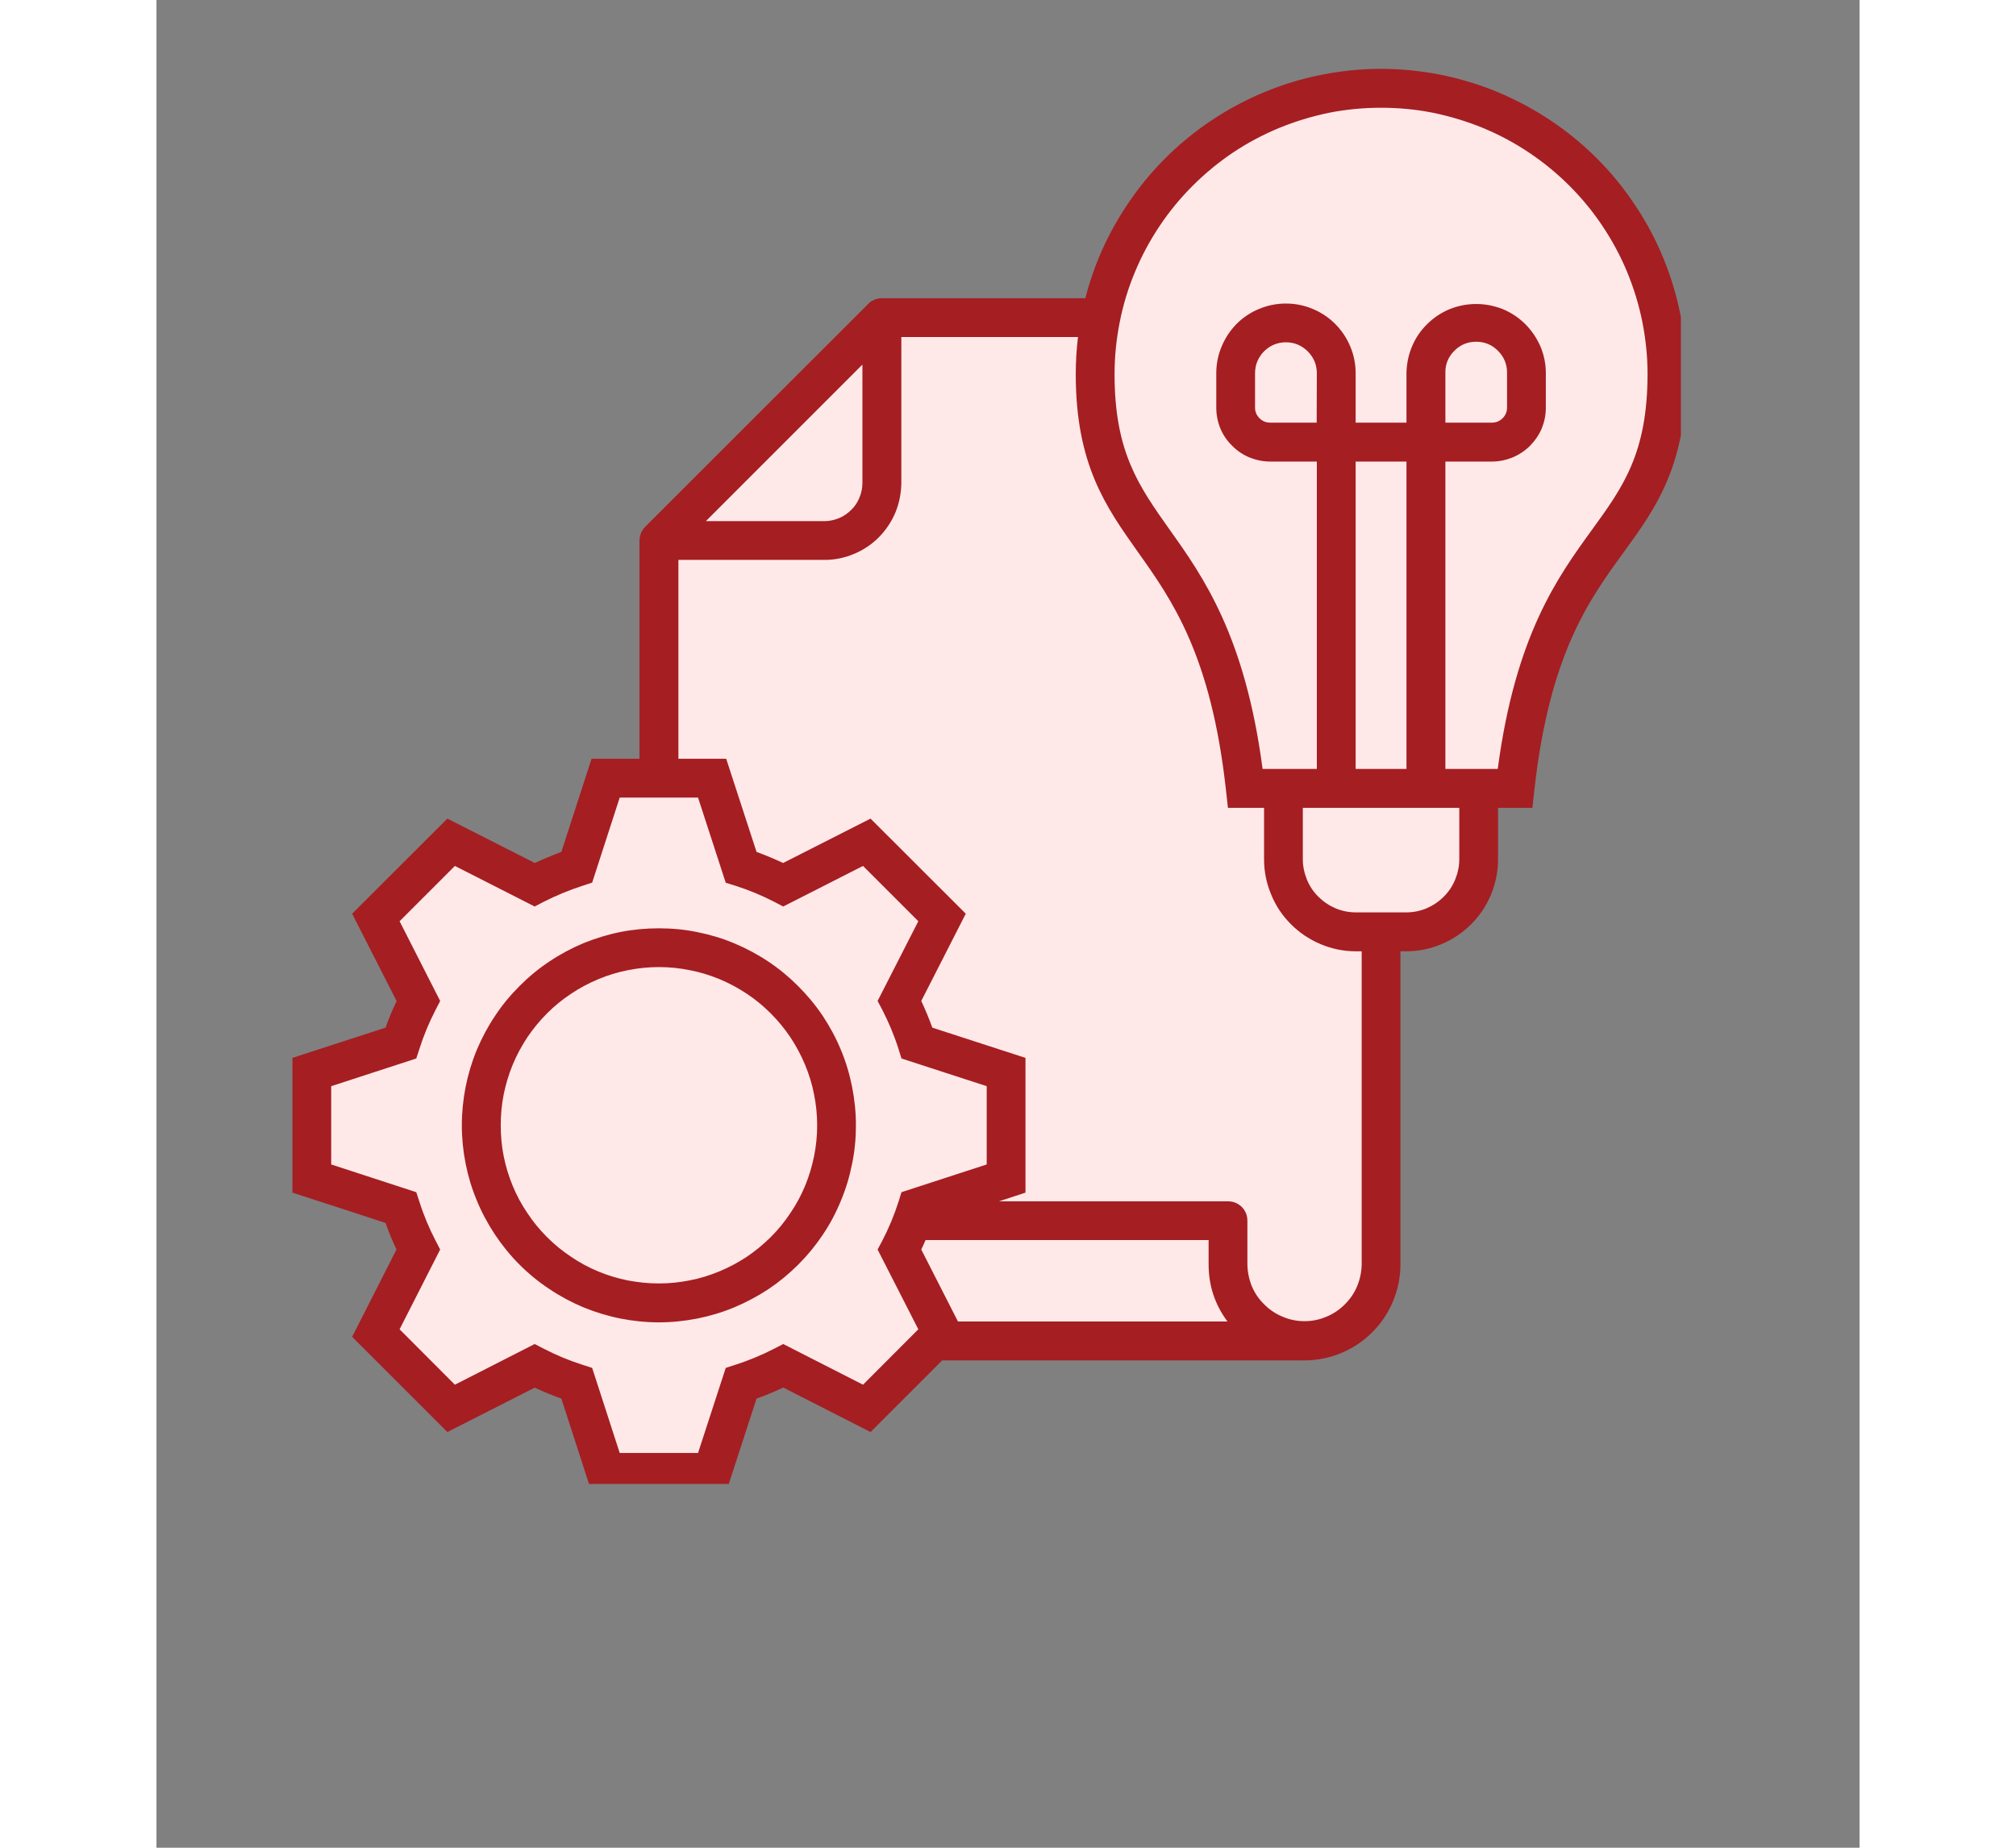 <svg xmlns="http://www.w3.org/2000/svg" xmlns:xlink="http://www.w3.org/1999/xlink" width="60" zoomAndPan="magnify" viewBox="0 0 45.12 48.96" height="55" preserveAspectRatio="xMidYMid meet" version="1.0"><rect x="0" y="0" width="45.12" height="48.96" fill="#808080" stroke="none"/><defs><clipPath id="2af5b7b314"><path d="M 24 2 L 40.387 2 L 40.387 21 L 24 21 Z M 24 2 " clip-rule="nonzero"/></clipPath><clipPath id="644888824d"><path d="M 4 20 L 23 20 L 23 39.32 L 4 39.32 Z M 4 20 " clip-rule="nonzero"/></clipPath><clipPath id="9e0064adfc"><path d="M 3.602 1.805 L 40.387 1.805 L 40.387 39.32 L 3.602 39.32 Z M 3.602 1.805 " clip-rule="nonzero"/></clipPath></defs><path fill="#ffe8e8" d="M 30.922 8.418 L 19.219 8.418 L 13.312 14.324 L 13.312 34.012 C 13.312 34.211 13.352 34.406 13.43 34.59 C 13.508 34.777 13.617 34.941 13.758 35.086 C 13.902 35.227 14.066 35.336 14.254 35.414 C 14.438 35.492 14.633 35.531 14.836 35.531 L 30.414 35.531 C 30.684 35.531 30.941 35.48 31.191 35.375 C 31.438 35.273 31.656 35.125 31.848 34.938 C 32.035 34.746 32.184 34.527 32.285 34.281 C 32.391 34.031 32.441 33.773 32.441 33.504 L 32.441 9.938 C 32.441 9.738 32.402 9.543 32.324 9.355 C 32.25 9.172 32.137 9.008 31.996 8.863 C 31.852 8.723 31.688 8.613 31.504 8.535 C 31.316 8.457 31.121 8.418 30.922 8.418 Z M 30.922 8.418 " fill-opacity="1" fill-rule="evenodd"/><path fill="#ffe8e8" d="M 28.387 32.348 L 11.543 32.348 L 11.543 33.938 C 11.543 34.148 11.582 34.352 11.664 34.547 C 11.746 34.742 11.859 34.914 12.012 35.062 C 12.16 35.211 12.332 35.328 12.527 35.41 C 12.723 35.488 12.926 35.531 13.137 35.531 L 30.414 35.531 C 30.148 35.531 29.891 35.48 29.641 35.375 C 29.395 35.273 29.176 35.125 28.984 34.938 C 28.793 34.746 28.648 34.527 28.543 34.281 C 28.441 34.031 28.391 33.773 28.387 33.504 Z M 28.387 32.348 " fill-opacity="1" fill-rule="evenodd"/><path fill="#ffe8e8" d="M 13.312 14.324 L 17.695 14.324 C 17.898 14.32 18.094 14.281 18.277 14.203 C 18.465 14.129 18.629 14.016 18.77 13.875 C 18.914 13.73 19.023 13.566 19.102 13.379 C 19.18 13.195 19.219 13 19.219 12.797 L 19.219 8.418 Z M 13.312 14.324 " fill-opacity="1" fill-rule="evenodd"/><path fill="#ffe8e8" d="M 31.781 17.297 L 33.105 17.297 C 33.359 17.297 33.605 17.344 33.84 17.445 C 34.078 17.543 34.285 17.68 34.465 17.859 C 34.645 18.043 34.785 18.25 34.883 18.484 C 34.98 18.719 35.027 18.965 35.027 19.219 L 35.027 22.77 C 35.027 23.023 34.98 23.27 34.883 23.504 C 34.785 23.738 34.645 23.945 34.465 24.125 C 34.285 24.305 34.078 24.445 33.84 24.543 C 33.605 24.641 33.359 24.691 33.105 24.691 L 31.781 24.691 C 31.527 24.691 31.281 24.641 31.047 24.543 C 30.809 24.445 30.602 24.309 30.422 24.129 C 30.242 23.945 30.102 23.738 30.004 23.504 C 29.906 23.27 29.859 23.023 29.859 22.77 L 29.859 19.219 C 29.859 18.965 29.906 18.719 30.004 18.484 C 30.102 18.25 30.242 18.039 30.422 17.859 C 30.602 17.68 30.809 17.543 31.047 17.441 C 31.281 17.344 31.527 17.297 31.781 17.297 Z M 31.781 17.297 " fill-opacity="1" fill-rule="evenodd"/><g clip-path="url(#2af5b7b314)"><path fill="#ffe8e8" d="M 32.441 2.34 C 32.941 2.34 33.434 2.387 33.922 2.484 C 34.406 2.582 34.883 2.727 35.34 2.918 C 35.801 3.105 36.238 3.34 36.648 3.617 C 37.062 3.895 37.445 4.207 37.797 4.559 C 38.148 4.91 38.465 5.293 38.738 5.707 C 39.016 6.121 39.25 6.555 39.438 7.016 C 39.629 7.477 39.773 7.949 39.871 8.438 C 39.969 8.922 40.016 9.418 40.016 9.914 C 40.016 14.719 36.773 13.812 35.992 20.891 L 28.848 20.891 C 28.07 13.848 24.867 14.637 24.867 9.914 C 24.871 9.418 24.918 8.922 25.016 8.438 C 25.113 7.949 25.254 7.477 25.445 7.016 C 25.637 6.555 25.871 6.121 26.145 5.707 C 26.422 5.293 26.734 4.91 27.086 4.559 C 27.438 4.207 27.82 3.895 28.234 3.617 C 28.648 3.34 29.086 3.105 29.543 2.918 C 30.004 2.727 30.477 2.582 30.965 2.484 C 31.453 2.391 31.945 2.34 32.441 2.34 Z M 32.441 2.34 " fill-opacity="1" fill-rule="evenodd"/></g><g clip-path="url(#644888824d)"><path fill="#ffe8e8" d="M 6.473 27.641 C 6.598 27.254 6.75 26.883 6.938 26.523 L 6.449 25.566 L 5.812 24.312 L 6.809 23.312 L 7.805 22.316 L 9.062 22.957 L 10.02 23.441 C 10.379 23.258 10.75 23.102 11.137 22.98 L 11.465 21.961 L 11.902 20.621 L 14.723 20.621 L 15.156 21.961 L 15.488 22.98 C 15.875 23.102 16.246 23.258 16.605 23.441 L 17.562 22.957 L 18.816 22.316 L 19.816 23.312 L 20.812 24.312 L 20.172 25.566 L 19.688 26.523 C 19.875 26.883 20.027 27.254 20.148 27.641 L 21.168 27.969 L 22.512 28.406 L 22.512 31.23 L 21.168 31.664 L 20.148 31.996 C 20.027 32.383 19.875 32.754 19.688 33.113 L 20.172 34.066 L 20.812 35.324 L 18.816 37.32 L 17.562 36.68 L 16.605 36.191 C 16.246 36.379 15.875 36.531 15.488 36.656 L 15.156 37.672 L 14.723 39.016 L 11.902 39.016 L 11.465 37.672 L 11.133 36.656 C 10.75 36.531 10.375 36.379 10.016 36.191 L 9.062 36.676 L 7.805 37.32 L 6.809 36.32 L 5.812 35.324 L 6.449 34.066 L 6.938 33.113 C 6.75 32.754 6.598 32.379 6.473 31.996 L 5.457 31.664 L 4.113 31.23 L 4.113 28.406 L 5.457 27.969 Z M 6.473 27.641 " fill-opacity="1" fill-rule="evenodd"/></g><path fill="#ffe8e8" d="M 8.605 29.816 C 8.605 29.508 8.637 29.203 8.695 28.898 C 8.754 28.598 8.844 28.301 8.965 28.016 C 9.082 27.73 9.227 27.461 9.398 27.203 C 9.57 26.945 9.766 26.707 9.984 26.488 C 10.203 26.27 10.438 26.074 10.695 25.906 C 10.953 25.734 11.223 25.586 11.508 25.469 C 11.797 25.352 12.09 25.262 12.391 25.203 C 12.695 25.141 13 25.109 13.309 25.109 C 13.621 25.109 13.926 25.141 14.23 25.199 C 14.531 25.262 14.824 25.352 15.113 25.469 C 15.398 25.586 15.668 25.73 15.926 25.902 C 16.184 26.074 16.422 26.27 16.637 26.488 C 16.855 26.707 17.051 26.945 17.223 27.203 C 17.395 27.457 17.539 27.73 17.66 28.016 C 17.777 28.301 17.867 28.594 17.926 28.898 C 17.988 29.199 18.02 29.508 18.02 29.816 C 18.02 30.125 17.988 30.43 17.926 30.734 C 17.867 31.039 17.777 31.332 17.66 31.617 C 17.543 31.902 17.398 32.176 17.227 32.43 C 17.055 32.688 16.859 32.926 16.641 33.145 C 16.422 33.363 16.184 33.559 15.926 33.73 C 15.672 33.902 15.398 34.047 15.113 34.164 C 14.828 34.281 14.535 34.371 14.23 34.434 C 13.926 34.492 13.621 34.523 13.312 34.523 C 13.004 34.523 12.699 34.492 12.395 34.434 C 12.09 34.371 11.797 34.281 11.512 34.164 C 11.227 34.047 10.953 33.902 10.699 33.73 C 10.441 33.559 10.203 33.363 9.984 33.145 C 9.766 32.926 9.57 32.688 9.398 32.434 C 9.227 32.176 9.082 31.902 8.965 31.617 C 8.848 31.332 8.758 31.039 8.695 30.734 C 8.637 30.434 8.605 30.129 8.605 29.816 Z M 8.605 29.816 " fill-opacity="1" fill-rule="evenodd"/><g clip-path="url(#9e0064adfc)"><path fill="#a51e22" d="M 32.441 1.824 C 31.547 1.828 30.672 1.973 29.824 2.262 C 28.977 2.555 28.195 2.977 27.488 3.523 C 26.777 4.074 26.176 4.727 25.684 5.477 C 25.191 6.223 24.832 7.035 24.609 7.902 L 19.219 7.902 C 19.199 7.902 19.184 7.902 19.168 7.906 C 19.152 7.906 19.141 7.906 19.129 7.91 C 19.125 7.91 19.121 7.91 19.117 7.914 C 19.102 7.914 19.09 7.918 19.074 7.922 C 19.07 7.922 19.07 7.926 19.066 7.926 C 19.055 7.93 19.039 7.934 19.027 7.938 C 19.023 7.941 19.023 7.941 19.02 7.941 C 19.008 7.945 18.996 7.953 18.984 7.961 C 18.98 7.961 18.977 7.961 18.977 7.965 C 18.965 7.969 18.953 7.977 18.941 7.98 C 18.938 7.984 18.938 7.988 18.93 7.988 C 18.922 7.996 18.914 8.004 18.902 8.008 C 18.898 8.012 18.895 8.016 18.891 8.02 C 18.883 8.027 18.871 8.035 18.863 8.047 C 18.859 8.047 18.855 8.051 18.855 8.055 L 12.949 13.957 C 12.945 13.961 12.945 13.965 12.941 13.965 C 12.934 13.977 12.922 13.984 12.914 13.996 C 12.91 14 12.906 14.004 12.906 14.008 C 12.898 14.02 12.891 14.027 12.883 14.035 C 12.883 14.039 12.879 14.043 12.879 14.047 C 12.871 14.059 12.863 14.07 12.859 14.078 C 12.855 14.082 12.855 14.086 12.855 14.086 C 12.848 14.102 12.844 14.113 12.836 14.125 C 12.836 14.129 12.836 14.129 12.836 14.133 C 12.828 14.145 12.824 14.16 12.82 14.172 C 12.82 14.176 12.82 14.176 12.816 14.18 C 12.812 14.191 12.809 14.207 12.809 14.223 C 12.809 14.227 12.805 14.23 12.805 14.234 C 12.805 14.246 12.801 14.258 12.801 14.27 C 12.797 14.289 12.797 14.305 12.797 14.324 L 12.797 20.105 L 11.527 20.105 L 10.727 22.574 C 10.484 22.664 10.25 22.762 10.023 22.867 L 7.707 21.691 L 5.184 24.211 L 6.363 26.527 C 6.25 26.758 6.152 26.992 6.07 27.23 L 3.602 28.031 L 3.602 31.602 L 5.297 32.152 L 6.07 32.406 C 6.152 32.641 6.25 32.879 6.359 33.109 L 5.184 35.422 L 7.707 37.945 L 10.02 36.77 C 10.25 36.875 10.484 36.973 10.727 37.059 L 11.527 39.531 L 15.094 39.531 L 15.898 37.059 C 16.141 36.973 16.375 36.875 16.605 36.766 L 18.918 37.945 L 20.816 36.047 L 30.414 36.047 C 30.754 36.047 31.078 35.98 31.387 35.852 C 31.699 35.723 31.973 35.539 32.211 35.301 C 32.449 35.062 32.633 34.789 32.762 34.477 C 32.891 34.164 32.957 33.84 32.957 33.504 L 32.957 25.207 L 33.105 25.207 C 33.43 25.207 33.742 25.145 34.039 25.02 C 34.336 24.895 34.602 24.719 34.828 24.492 C 35.059 24.262 35.234 24 35.359 23.699 C 35.48 23.402 35.543 23.09 35.543 22.77 L 35.543 21.406 L 36.453 21.406 L 36.504 20.945 C 36.902 17.344 37.945 15.91 38.863 14.645 C 39.723 13.465 40.531 12.348 40.531 9.914 C 40.531 9.383 40.477 8.855 40.375 8.336 C 40.27 7.816 40.117 7.309 39.914 6.82 C 39.711 6.328 39.461 5.863 39.164 5.422 C 38.871 4.98 38.535 4.57 38.16 4.195 C 37.785 3.82 37.375 3.484 36.934 3.191 C 36.492 2.895 36.027 2.648 35.535 2.441 C 35.047 2.238 34.539 2.086 34.02 1.98 C 33.5 1.879 32.973 1.824 32.441 1.824 Z M 18.703 9.66 L 18.703 12.797 C 18.703 12.934 18.676 13.062 18.625 13.184 C 18.574 13.309 18.504 13.418 18.406 13.512 C 18.312 13.605 18.203 13.68 18.082 13.73 C 17.957 13.781 17.828 13.809 17.695 13.809 L 14.555 13.809 Z M 18.719 36.691 L 16.605 35.613 L 16.371 35.734 C 16.035 35.906 15.691 36.051 15.332 36.164 L 15.082 36.246 L 14.348 38.5 L 12.273 38.5 L 11.543 36.246 L 11.289 36.164 C 10.934 36.051 10.586 35.906 10.254 35.734 L 10.02 35.613 L 7.906 36.691 L 6.441 35.223 L 7.516 33.109 L 7.395 32.875 C 7.223 32.543 7.078 32.199 6.965 31.84 L 6.883 31.59 L 4.629 30.855 L 4.629 28.781 L 6.883 28.047 L 6.965 27.797 C 7.078 27.438 7.223 27.09 7.395 26.758 L 7.516 26.523 L 6.441 24.41 L 7.906 22.945 L 10.02 24.02 L 10.254 23.898 C 10.59 23.727 10.934 23.586 11.293 23.469 L 11.543 23.387 L 12.273 21.133 L 14.348 21.133 L 15.082 23.391 L 15.336 23.469 C 15.691 23.582 16.039 23.727 16.371 23.898 L 16.605 24.02 L 18.719 22.945 L 20.184 24.41 L 19.105 26.523 L 19.23 26.758 C 19.402 27.094 19.547 27.438 19.66 27.797 L 19.738 28.047 L 21.996 28.781 L 21.996 30.855 L 19.738 31.59 L 19.66 31.84 C 19.547 32.195 19.402 32.543 19.23 32.875 L 19.105 33.109 L 20.184 35.223 Z M 28.375 35.016 L 21.234 35.016 L 20.262 33.109 C 20.301 33.027 20.34 32.945 20.375 32.859 L 27.875 32.859 L 27.875 33.504 C 27.875 34.062 28.039 34.566 28.375 35.016 Z M 31.93 33.504 C 31.926 33.703 31.887 33.895 31.809 34.082 C 31.734 34.266 31.621 34.426 31.48 34.566 C 31.34 34.707 31.176 34.816 30.992 34.891 C 30.809 34.969 30.613 35.008 30.414 35.008 C 30.215 35.008 30.023 34.969 29.84 34.891 C 29.656 34.816 29.492 34.707 29.352 34.566 C 29.207 34.426 29.098 34.266 29.02 34.082 C 28.945 33.895 28.906 33.703 28.902 33.504 L 28.902 32.348 C 28.902 32.203 28.852 32.082 28.754 31.98 C 28.652 31.883 28.531 31.832 28.387 31.832 L 22.32 31.832 L 23.023 31.602 L 23.023 28.031 L 20.555 27.23 C 20.469 26.992 20.371 26.754 20.262 26.523 L 21.441 24.211 L 18.918 21.691 L 16.602 22.867 C 16.371 22.758 16.133 22.66 15.898 22.574 L 15.094 20.105 L 13.828 20.105 L 13.828 14.836 L 17.695 14.836 C 17.965 14.836 18.223 14.785 18.473 14.68 C 18.723 14.578 18.945 14.43 19.137 14.238 C 19.324 14.047 19.473 13.828 19.578 13.578 C 19.68 13.328 19.73 13.07 19.734 12.797 L 19.734 8.93 L 24.414 8.93 C 24.375 9.258 24.355 9.586 24.355 9.914 C 24.355 12.305 25.152 13.426 25.992 14.613 C 26.906 15.898 27.941 17.355 28.336 20.945 L 28.387 21.406 L 29.344 21.406 L 29.344 22.77 C 29.344 23.09 29.406 23.402 29.531 23.699 C 29.652 24 29.828 24.262 30.059 24.492 C 30.285 24.719 30.551 24.895 30.848 25.02 C 31.148 25.145 31.457 25.207 31.781 25.207 L 31.93 25.207 Z M 34.516 22.77 C 34.516 22.957 34.477 23.133 34.406 23.309 C 34.336 23.48 34.234 23.633 34.102 23.762 C 33.969 23.895 33.816 23.996 33.645 24.07 C 33.473 24.141 33.293 24.176 33.105 24.176 L 31.781 24.176 C 31.594 24.176 31.414 24.141 31.242 24.07 C 31.07 23.996 30.918 23.895 30.785 23.762 C 30.652 23.633 30.551 23.48 30.48 23.309 C 30.41 23.133 30.371 22.957 30.371 22.77 L 30.371 21.406 L 34.516 21.406 Z M 30.738 11.199 L 29.504 11.199 C 29.395 11.199 29.301 11.16 29.223 11.082 C 29.145 11.004 29.105 10.91 29.105 10.801 L 29.105 9.887 C 29.105 9.664 29.188 9.469 29.344 9.309 C 29.504 9.152 29.699 9.07 29.922 9.07 C 30.148 9.07 30.34 9.152 30.5 9.309 C 30.66 9.469 30.742 9.664 30.742 9.887 Z M 31.77 20.375 L 31.77 12.23 L 33.117 12.23 L 33.117 20.375 Z M 38.031 14.039 C 37.125 15.289 36.004 16.832 35.535 20.375 L 34.148 20.375 L 34.148 12.23 L 35.383 12.23 C 35.57 12.23 35.754 12.191 35.93 12.121 C 36.102 12.047 36.258 11.945 36.391 11.812 C 36.523 11.676 36.629 11.523 36.703 11.348 C 36.773 11.172 36.809 10.992 36.809 10.801 L 36.809 9.887 C 36.809 9.645 36.762 9.41 36.668 9.184 C 36.57 8.961 36.438 8.762 36.266 8.59 C 36.094 8.418 35.895 8.285 35.668 8.191 C 35.441 8.102 35.207 8.055 34.965 8.055 C 34.719 8.055 34.484 8.102 34.262 8.191 C 34.035 8.285 33.836 8.418 33.664 8.59 C 33.488 8.762 33.355 8.961 33.262 9.184 C 33.168 9.41 33.121 9.645 33.117 9.887 L 33.117 11.199 L 31.77 11.199 L 31.77 9.887 C 31.77 9.645 31.723 9.406 31.629 9.184 C 31.535 8.957 31.402 8.758 31.227 8.582 C 31.055 8.41 30.855 8.277 30.629 8.184 C 30.402 8.09 30.168 8.043 29.922 8.043 C 29.68 8.043 29.441 8.09 29.215 8.184 C 28.988 8.277 28.789 8.41 28.617 8.582 C 28.445 8.758 28.312 8.957 28.219 9.184 C 28.125 9.406 28.078 9.645 28.078 9.887 L 28.078 10.801 C 28.078 10.988 28.113 11.172 28.184 11.348 C 28.258 11.523 28.359 11.676 28.496 11.809 C 28.629 11.945 28.781 12.047 28.957 12.121 C 29.133 12.191 29.312 12.23 29.504 12.23 L 30.742 12.23 L 30.742 20.375 L 29.305 20.375 C 28.84 16.844 27.73 15.281 26.832 14.02 C 26.023 12.875 25.383 11.977 25.383 9.914 C 25.383 9.449 25.43 8.992 25.52 8.535 C 25.609 8.082 25.742 7.641 25.922 7.211 C 26.098 6.785 26.316 6.379 26.574 5.992 C 26.832 5.605 27.125 5.25 27.453 4.922 C 27.781 4.594 28.137 4.301 28.52 4.043 C 28.906 3.785 29.312 3.57 29.742 3.391 C 30.172 3.215 30.613 3.082 31.066 2.988 C 31.52 2.898 31.98 2.855 32.441 2.855 C 32.906 2.855 33.367 2.898 33.82 2.988 C 34.273 3.082 34.715 3.215 35.145 3.391 C 35.574 3.57 35.98 3.785 36.363 4.043 C 36.75 4.301 37.105 4.594 37.434 4.922 C 37.762 5.25 38.055 5.605 38.312 5.992 C 38.57 6.379 38.789 6.785 38.965 7.211 C 39.141 7.641 39.277 8.082 39.367 8.535 C 39.457 8.992 39.504 9.449 39.504 9.914 C 39.5 12.016 38.852 12.906 38.031 14.039 Z M 34.148 11.199 L 34.148 9.887 C 34.141 9.66 34.219 9.465 34.379 9.301 C 34.539 9.137 34.734 9.055 34.965 9.055 C 35.191 9.055 35.387 9.137 35.547 9.301 C 35.707 9.465 35.785 9.66 35.781 9.887 L 35.781 10.801 C 35.781 10.91 35.742 11.004 35.664 11.082 C 35.586 11.16 35.492 11.199 35.383 11.199 Z M 13.312 24.598 C 12.969 24.598 12.629 24.629 12.293 24.695 C 11.957 24.762 11.633 24.863 11.312 24.992 C 10.996 25.125 10.695 25.285 10.41 25.477 C 10.125 25.664 9.863 25.883 9.621 26.125 C 9.379 26.367 9.16 26.629 8.973 26.914 C 8.781 27.199 8.621 27.5 8.488 27.816 C 8.355 28.137 8.258 28.461 8.191 28.797 C 8.125 29.133 8.09 29.473 8.09 29.816 C 8.09 30.16 8.125 30.5 8.191 30.836 C 8.258 31.172 8.355 31.496 8.488 31.812 C 8.617 32.129 8.781 32.43 8.969 32.715 C 9.16 33 9.375 33.266 9.617 33.508 C 9.859 33.75 10.125 33.969 10.41 34.156 C 10.695 34.348 10.996 34.508 11.312 34.641 C 11.629 34.77 11.957 34.871 12.293 34.938 C 12.629 35.004 12.969 35.039 13.309 35.039 C 13.652 35.039 13.992 35.004 14.328 34.938 C 14.664 34.871 14.992 34.773 15.309 34.641 C 15.625 34.508 15.926 34.348 16.211 34.16 C 16.496 33.969 16.762 33.75 17.004 33.508 C 17.246 33.266 17.461 33.004 17.652 32.719 C 17.844 32.434 18.004 32.133 18.133 31.816 C 18.266 31.5 18.363 31.172 18.43 30.836 C 18.5 30.5 18.531 30.16 18.531 29.816 C 18.531 29.477 18.496 29.137 18.43 28.801 C 18.363 28.465 18.266 28.137 18.133 27.82 C 18.004 27.504 17.84 27.203 17.652 26.918 C 17.461 26.633 17.242 26.371 17 26.129 C 16.758 25.887 16.496 25.668 16.211 25.48 C 15.926 25.289 15.625 25.129 15.309 24.996 C 14.992 24.863 14.668 24.766 14.332 24.699 C 13.996 24.629 13.656 24.598 13.312 24.598 Z M 13.312 34.008 C 13.035 34.008 12.766 33.98 12.496 33.93 C 12.223 33.875 11.961 33.797 11.707 33.691 C 11.453 33.586 11.211 33.457 10.984 33.301 C 10.754 33.148 10.543 32.977 10.348 32.781 C 10.152 32.586 9.98 32.375 9.828 32.145 C 9.672 31.918 9.543 31.676 9.438 31.422 C 9.332 31.168 9.254 30.906 9.199 30.637 C 9.145 30.363 9.121 30.094 9.121 29.816 C 9.121 29.543 9.145 29.27 9.199 29 C 9.254 28.73 9.332 28.469 9.438 28.211 C 9.543 27.957 9.672 27.719 9.824 27.488 C 9.98 27.258 10.152 27.047 10.348 26.852 C 10.543 26.656 10.754 26.484 10.984 26.332 C 11.211 26.18 11.453 26.051 11.707 25.945 C 11.961 25.84 12.223 25.758 12.492 25.707 C 12.766 25.652 13.035 25.625 13.312 25.625 C 13.586 25.625 13.859 25.652 14.129 25.707 C 14.398 25.758 14.66 25.84 14.918 25.945 C 15.172 26.051 15.41 26.18 15.641 26.332 C 15.871 26.484 16.082 26.66 16.277 26.855 C 16.469 27.047 16.645 27.262 16.797 27.488 C 16.949 27.719 17.078 27.961 17.184 28.215 C 17.289 28.469 17.371 28.73 17.422 29 C 17.477 29.27 17.504 29.543 17.504 29.82 C 17.504 30.094 17.477 30.367 17.422 30.637 C 17.367 30.906 17.289 31.168 17.184 31.422 C 17.078 31.676 16.949 31.918 16.793 32.145 C 16.641 32.375 16.469 32.586 16.273 32.781 C 16.078 32.973 15.867 33.148 15.641 33.301 C 15.41 33.453 15.168 33.582 14.914 33.688 C 14.66 33.793 14.398 33.875 14.129 33.926 C 13.859 33.98 13.586 34.008 13.312 34.008 Z M 13.312 34.008 " fill-opacity="1" fill-rule="nonzero"/></g></svg>